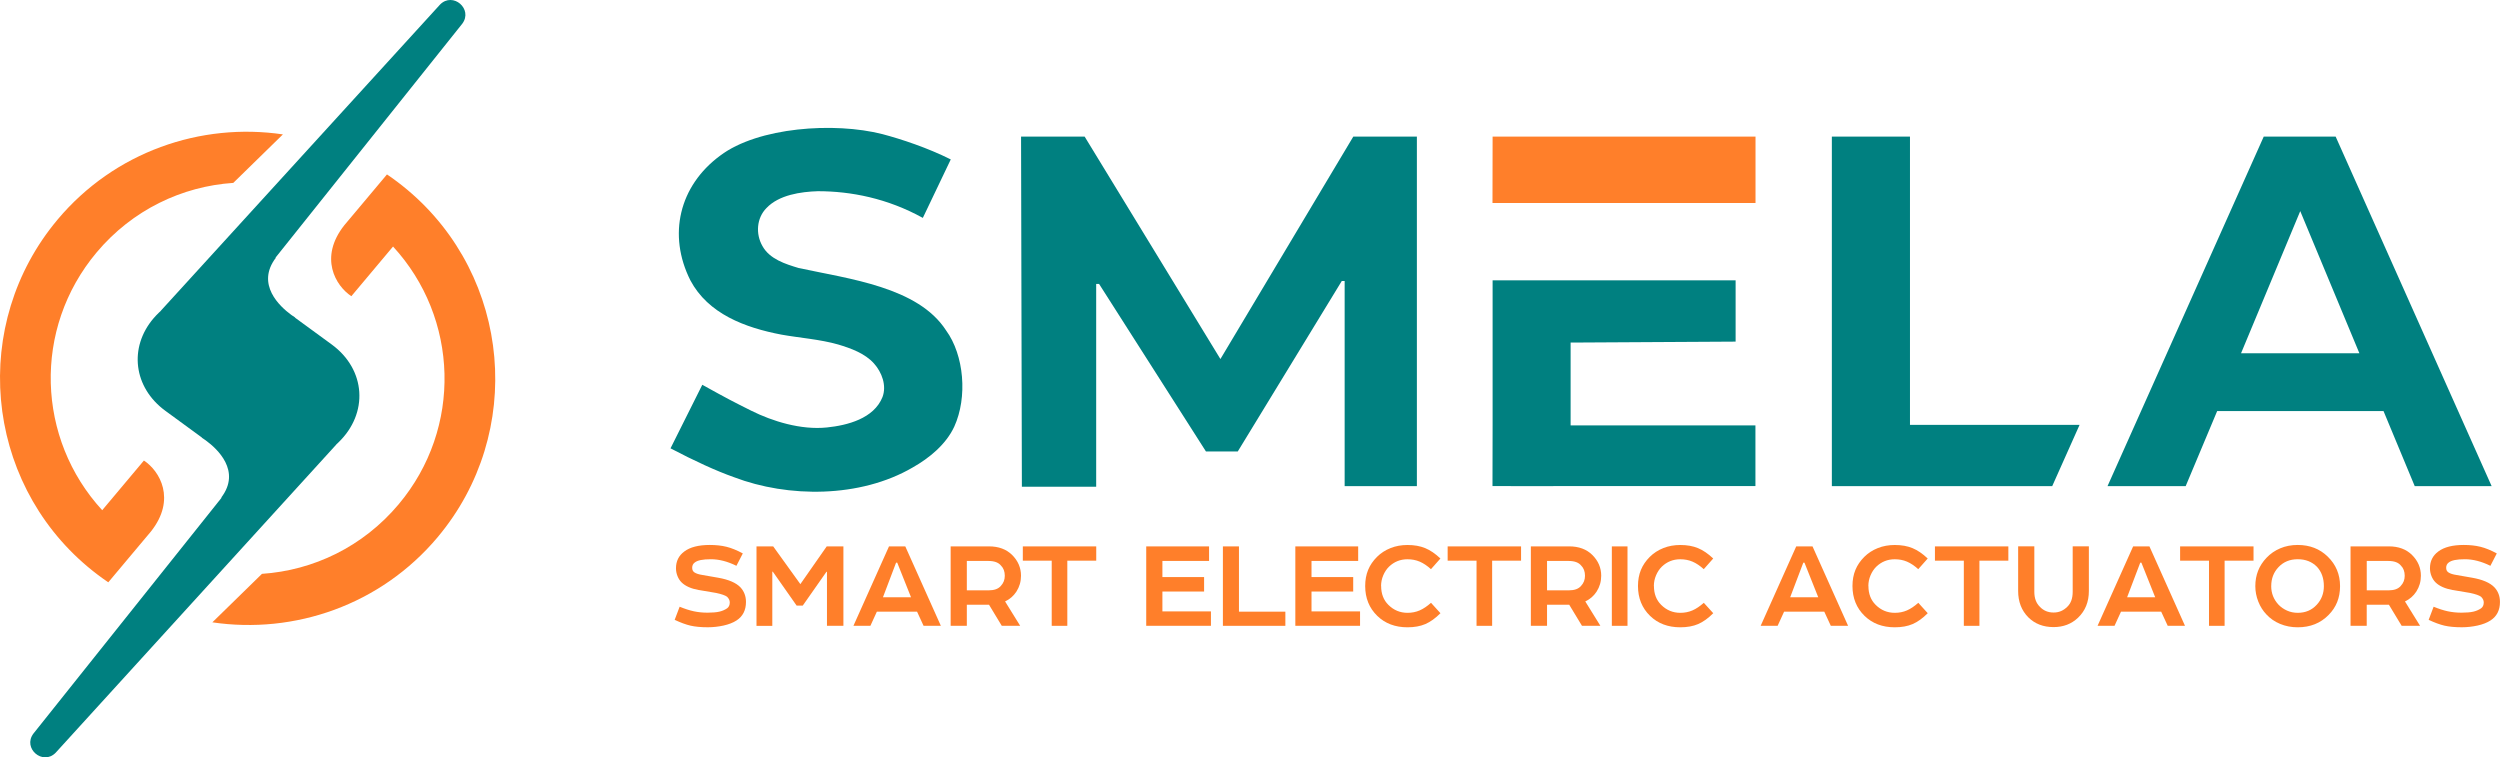 <?xml version="1.0" encoding="UTF-8"?>
<svg id="Ebene_2" data-name="Ebene 2" xmlns="http://www.w3.org/2000/svg" viewBox="0 0 865.3 262.13">
  <defs>
    <style>
      .cls-1, .cls-2, .cls-3, .cls-4 {
        stroke-width: 0px;
      }

      .cls-1, .cls-4 {
        fill: #ff7f2a;
      }

      .cls-2, .cls-3 {
        fill: teal;
      }

      .cls-3, .cls-4 {
        fill-rule: evenodd;
      }
    </style>
  </defs>
  <g id="Ebene_1-2" data-name="Ebene 1">
    <g>
      <g>
        <path class="cls-1" d="M241.92,204.24c-2.71-.49-4.71-1.38-6.01-2.66-.59-.58-1.06-1.3-1.41-2.17-.35-.86-.53-1.77-.53-2.73,0-2.46.97-4.4,2.91-5.82,2-1.49,4.93-2.24,8.79-2.24,2.14,0,4.06.21,5.77.63,1.71.42,3.6,1.19,5.66,2.3l-2.21,4.29c-3.06-1.52-6.01-2.28-8.85-2.28s-4.63.38-5.58,1.14c-.59.43-.88,1.04-.88,1.83,0,.73.27,1.27.81,1.61.62.4,1.53.69,2.73.87l5.51.96c3.55.63,6.1,1.72,7.63,3.29,1.29,1.39,1.94,3.08,1.94,5.08,0,2.86-1.09,5-3.28,6.42-1.2.78-2.71,1.36-4.51,1.76-1.8.39-3.6.59-5.41.59-2.41,0-4.41-.19-6-.56s-3.41-1.04-5.48-2.01l1.72-4.54c1.78.73,3.41,1.26,4.91,1.58,1.5.32,3.08.48,4.75.48s3.06-.12,4.07-.35c1.01-.23,1.9-.62,2.69-1.15.62-.45.93-1.13.93-2.06,0-.68-.31-1.33-.93-1.95-.65-.48-1.91-.92-3.79-1.32l-5.96-1.01Z"/>
        <path class="cls-1" d="M261.84,189.12h5.78l9.4,13.06,9.12-13.06h5.78v27.49h-5.69v-18.7h-.18l-8.2,11.7h-2.12l-8.24-11.74h-.18v18.75h-5.47v-27.49Z"/>
        <path class="cls-1" d="M307.69,189.12h5.65l12.31,27.49h-5.98l-2.26-4.9h-13.91l-2.24,4.9h-5.87l12.31-27.49ZM310.15,194.75l-4.54,11.97h9.71l-4.77-11.97h-.41Z"/>
        <path class="cls-1" d="M353.39,199.29c0,2-.53,3.82-1.58,5.46-.99,1.52-2.3,2.66-3.93,3.42l5.22,8.43h-6.37l-4.41-7.29h-7.68v7.29h-5.6v-27.49h13.24c3.36,0,6.04.99,8.04,2.98,2.05,2.03,3.07,4.43,3.07,7.2ZM334.64,194.15v10.18h7.54c1.94,0,3.34-.5,4.2-1.5.93-.97,1.4-2.15,1.4-3.53,0-1.49-.44-2.67-1.31-3.53-.86-1.07-2.3-1.61-4.34-1.61h-7.5Z"/>
        <path class="cls-1" d="M354.02,194.06v-4.94h25.41v4.94h-10.01v22.55h-5.4v-22.55h-10.01Z"/>
        <path class="cls-1" d="M396.73,216.61v-27.49h21.75v5.03h-16.15v5.59h14.43v5.01h-14.43v6.87h16.8v4.99h-22.41Z"/>
        <path class="cls-1" d="M444.89,211.71v4.9h-21.62v-27.49h5.56v22.59h16.06Z"/>
        <path class="cls-1" d="M448.34,216.61v-27.49h21.75v5.03h-16.15v5.59h14.43v5.01h-14.43v6.87h16.8v4.99h-22.41Z"/>
        <path class="cls-1" d="M478.04,202.83c0,2.7.84,4.88,2.51,6.53,1.85,1.84,4.06,2.75,6.62,2.75,1.52,0,2.93-.28,4.21-.84,1.29-.56,2.59-1.44,3.92-2.63l3.27,3.6c-1.75,1.76-3.49,3.01-5.23,3.76-1.74.75-3.8,1.12-6.18,1.12-4.26,0-7.75-1.32-10.46-3.96-2.79-2.71-4.18-6.16-4.18-10.33s1.36-7.35,4.09-10.09c1.32-1.31,2.89-2.33,4.69-3.04,1.8-.72,3.75-1.07,5.86-1.07,2.35,0,4.4.36,6.14,1.09,1.75.72,3.5,1.92,5.26,3.59l-3.27,3.69c-1.31-1.19-2.61-2.06-3.9-2.61s-2.7-.82-4.24-.82c-2.48,0-4.61.86-6.39,2.57-.83.82-1.49,1.82-1.99,3-.5,1.18-.75,2.41-.75,3.69Z"/>
        <path class="cls-1" d="M501.06,194.06v-4.94h25.41v4.94h-10.01v22.55h-5.4v-22.55h-10.01Z"/>
        <path class="cls-1" d="M554.21,199.29c0,2-.53,3.82-1.58,5.46-.99,1.52-2.3,2.66-3.93,3.42l5.22,8.43h-6.37l-4.41-7.29h-7.68v7.29h-5.6v-27.49h13.24c3.36,0,6.04.99,8.04,2.98,2.05,2.03,3.07,4.43,3.07,7.2ZM535.46,194.15v10.18h7.54c1.94,0,3.34-.5,4.2-1.5.93-.97,1.4-2.15,1.4-3.53,0-1.49-.44-2.67-1.31-3.53-.86-1.07-2.3-1.61-4.34-1.61h-7.5Z"/>
        <path class="cls-1" d="M563.31,189.12v27.49h-5.42v-27.49h5.42Z"/>
        <path class="cls-1" d="M572.46,202.83c0,2.7.84,4.88,2.51,6.53,1.85,1.84,4.06,2.75,6.62,2.75,1.52,0,2.93-.28,4.21-.84,1.29-.56,2.59-1.44,3.92-2.63l3.27,3.6c-1.75,1.76-3.49,3.01-5.23,3.76-1.74.75-3.8,1.12-6.18,1.12-4.26,0-7.75-1.32-10.46-3.96-2.79-2.71-4.18-6.16-4.18-10.33s1.36-7.35,4.09-10.09c1.32-1.31,2.89-2.33,4.69-3.04,1.8-.72,3.75-1.07,5.86-1.07,2.35,0,4.4.36,6.14,1.09,1.75.72,3.5,1.92,5.26,3.59l-3.27,3.69c-1.31-1.19-2.61-2.06-3.9-2.61s-2.7-.82-4.24-.82c-2.48,0-4.61.86-6.39,2.57-.83.82-1.49,1.82-1.99,3-.5,1.18-.75,2.41-.75,3.69Z"/>
        <path class="cls-1" d="M621.7,189.12h5.65l12.31,27.49h-5.98l-2.26-4.9h-13.91l-2.24,4.9h-5.87l12.31-27.49ZM624.16,194.75l-4.54,11.97h9.71l-4.77-11.97h-.41Z"/>
        <path class="cls-1" d="M646.7,202.83c0,2.7.84,4.88,2.51,6.53,1.85,1.84,4.06,2.75,6.62,2.75,1.52,0,2.93-.28,4.21-.84,1.29-.56,2.59-1.44,3.92-2.63l3.27,3.6c-1.75,1.76-3.49,3.01-5.23,3.76-1.74.75-3.8,1.12-6.18,1.12-4.26,0-7.75-1.32-10.46-3.96-2.79-2.71-4.18-6.16-4.18-10.33s1.36-7.35,4.09-10.09c1.32-1.31,2.89-2.33,4.69-3.04,1.8-.72,3.75-1.07,5.86-1.07,2.35,0,4.4.36,6.14,1.09,1.75.72,3.5,1.92,5.26,3.59l-3.27,3.69c-1.31-1.19-2.61-2.06-3.9-2.61s-2.7-.82-4.24-.82c-2.48,0-4.61.86-6.39,2.57-.83.82-1.49,1.82-1.99,3-.5,1.18-.75,2.41-.75,3.69Z"/>
        <path class="cls-1" d="M669.72,194.06v-4.94h25.41v4.94h-10.01v22.55h-5.4v-22.55h-10.01Z"/>
        <path class="cls-1" d="M723,204.55c0,3.79-1.25,6.87-3.75,9.26-2.27,2.16-5.1,3.24-8.47,3.24-3.55,0-6.47-1.13-8.74-3.38-2.35-2.37-3.52-5.41-3.52-9.13v-15.44h5.6v15.73c0,2.24.65,3.97,1.94,5.21,1.23,1.31,2.81,1.97,4.72,1.97s3.41-.67,4.77-2.01c1.23-1.18,1.85-2.9,1.85-5.17v-15.73h5.6v15.44Z"/>
        <path class="cls-1" d="M738.31,189.12h5.65l12.31,27.49h-5.98l-2.26-4.9h-13.91l-2.24,4.9h-5.87l12.31-27.49ZM740.78,194.75l-4.54,11.97h9.71l-4.77-11.97h-.41Z"/>
        <path class="cls-1" d="M754.58,194.06v-4.94h25.41v4.94h-10.01v22.55h-5.4v-22.55h-10.01Z"/>
        <path class="cls-1" d="M795.28,188.62c4.17,0,7.63,1.34,10.39,4.03,2.85,2.77,4.27,6.18,4.27,10.22s-1.32,7.31-3.97,9.98c-2.79,2.85-6.35,4.27-10.68,4.27-2.18,0-4.21-.39-6.09-1.17s-3.46-1.88-4.75-3.28c-1.19-1.24-2.13-2.72-2.81-4.45-.68-1.73-1.03-3.51-1.03-5.35,0-3.85,1.3-7.12,3.88-9.82,1.32-1.4,2.91-2.49,4.75-3.27,1.84-.78,3.86-1.16,6.04-1.16ZM786.11,202.87c0,2.46.84,4.59,2.51,6.4.84.88,1.84,1.57,2.99,2.08,1.15.51,2.38.76,3.67.76,2.7,0,4.89-.93,6.6-2.8,1.64-1.77,2.46-3.92,2.46-6.44,0-2.74-.8-4.97-2.39-6.69-1.72-1.74-3.94-2.62-6.66-2.62s-4.95.92-6.66,2.75c-1.67,1.76-2.51,3.94-2.51,6.55Z"/>
        <path class="cls-1" d="M837.92,199.29c0,2-.53,3.82-1.58,5.46-.99,1.52-2.3,2.66-3.93,3.42l5.22,8.43h-6.37l-4.41-7.29h-7.68v7.29h-5.6v-27.49h13.24c3.36,0,6.04.99,8.04,2.98,2.05,2.03,3.07,4.43,3.07,7.2ZM819.18,194.15v10.18h7.54c1.94,0,3.34-.5,4.2-1.5.93-.97,1.4-2.15,1.4-3.53,0-1.49-.44-2.67-1.31-3.53-.86-1.07-2.3-1.61-4.34-1.61h-7.5Z"/>
        <path class="cls-1" d="M849.01,204.24c-2.71-.49-4.71-1.38-6.01-2.66-.59-.58-1.06-1.3-1.41-2.17-.35-.86-.53-1.77-.53-2.73,0-2.46.97-4.4,2.91-5.82,2-1.49,4.93-2.24,8.79-2.24,2.14,0,4.06.21,5.77.63,1.71.42,3.6,1.19,5.66,2.3l-2.21,4.29c-3.06-1.52-6.01-2.28-8.85-2.28s-4.63.38-5.58,1.14c-.59.43-.88,1.04-.88,1.83,0,.73.27,1.27.81,1.61.62.4,1.53.69,2.73.87l5.51.96c3.55.63,6.1,1.72,7.63,3.29,1.3,1.39,1.94,3.08,1.94,5.08,0,2.86-1.09,5-3.28,6.42-1.2.78-2.71,1.36-4.51,1.76-1.8.39-3.6.59-5.41.59-2.41,0-4.41-.19-6-.56-1.59-.37-3.42-1.04-5.48-2.01l1.72-4.54c1.78.73,3.41,1.26,4.91,1.58,1.5.32,3.08.48,4.75.48s3.06-.12,4.07-.35c1.01-.23,1.9-.62,2.69-1.15.62-.45.93-1.13.93-2.06,0-.68-.31-1.33-.93-1.95-.65-.48-1.91-.92-3.79-1.32l-5.96-1.01Z"/>
      </g>
      <path class="cls-2" d="M319.41,75.42l9.67-20.24c-8-4-17-7-23.67-8.76-16.6-4.24-43.04-2.45-56.15,7.45-14.2,10.48-18.2,27.46-10.31,43.16,6.15,11.58,18.85,16.38,31.57,18.8,6.06,1.1,13.23,1.59,19.6,3.41,4.46,1.34,9.29,3.09,12.4,6.59,2.71,3.02,4.43,7.62,2.93,11.6-2.98,7.46-12.17,9.79-19.22,10.52-9.01.95-18.93-2.17-26.15-5.77-6.51-3.26-8-4-17-9l-11,22c8.28,4.34,15.67,7.76,22,10,18.68,7.12,43.59,7.24,61.79-3.36,5.77-3.25,11.58-8.01,14.43-14.17,4.63-10.18,3.4-24.72-2.84-33.28-9.71-15.03-33.46-17.8-51.02-21.6-4.58-1.37-10.04-3.08-12.54-7.6-2.42-4.21-2.02-9.71,1.38-13.15,4.33-4.58,11.9-5.65,17.8-5.84,11.43,0,24.05,2.45,36.33,9.24Z"/>
      <polygon class="cls-2" points="422.41 124.27 375.41 47.27 353.41 47.27 353.69 168.47 379.41 168.47 379.41 98.27 380.41 98.27 417.41 156.27 428.41 156.27 464.41 97.27 465.41 97.27 465.41 168.27 490.41 168.27 490.41 47.27 468.41 47.27 422.41 124.27"/>
      <polygon class="cls-2" points="661.08 47.27 634.04 47.27 634.04 168.27 710.31 168.27 719.78 147.06 661.08 147.06 661.08 47.27"/>
      <path class="cls-2" d="M808.41,47.27h-24.88l-54.08,121h27.05s10.91-26,10.91-26h57.57s10.81,26,10.81,26h26.62s-54-121-54-121ZM816.63,122.27h-40.96l20.49-49.2"/>
      <polygon class="cls-2" points="607.59 147.23 543.62 147.23 543.62 118.55 547.33 118.55 600.73 118.24 600.73 97.03 516.62 97.03 516.62 97.23 516.62 118.55 516.62 147.23 516.58 168.23 516.62 168.23 516.62 168.24 537.62 168.27 537.62 168.23 607.59 168.23 607.59 147.23"/>
      <polygon class="cls-1" points="516.62 47.27 516.58 70.27 607.62 70.27 607.62 47.27 516.62 47.27"/>
      <g>
        <path class="cls-4" d="M19.91,76.03c-30.22,36.02-25.5,89.98,10.52,120.2,2.28,1.91,4.64,3.69,7.05,5.32l11.42-13.61,3.32-3.95c8.89-11.19,3.05-21.01-2.41-24.59l-14.43,17.19c-22.72-24.69-24.11-62.81-1.94-89.22,12.37-14.74,29.59-22.88,47.31-24.07l17.17-16.78c-28.38-4.2-58.26,5.97-78,29.49ZM151.51,185.89c30.22-36.02,25.5-89.98-10.52-120.2-2.28-1.91-4.64-3.69-7.05-5.32l-11.42,13.61-3.32,3.95c-8.89,11.19-3.05,21.01,2.41,24.59l14.43-17.19c22.72,24.69,24.11,62.81,1.94,89.22-12.37,14.74-29.59,22.88-47.31,24.07l-17.17,16.78c28.38,4.2,58.26-5.97,78-29.49Z"/>
        <path class="cls-3" d="M53.13,110.19c-8.57,10.06-6.98,23.89,4.12,32.01l12.7,9.29h-.12s.5.3,1.24.83l.32.24c3.7,2.72,12.23,10.44,5.17,19.68l.18-.03L11.56,253.92c-3.81,5.07,3.24,11.15,7.69,6.63l97.17-106.71h-.04c.14-.12.28-.25.41-.37l.29-.28c10.58-10.15,9.57-25.3-2.27-33.96l-12.71-9.29h.13s-.5-.3-1.24-.83l-.3-.22c-3.7-2.72-12.26-10.44-5.19-19.7l-.18.04L160,8.21c3.81-5.07-3.24-11.15-7.69-6.63L55.64,107.58h.04c-.14.13-.28.25-.41.38l-.29.27c-.66.64-1.28,1.29-1.85,1.96h0Z"/>
      </g>
    </g>
  </g>
</svg>
